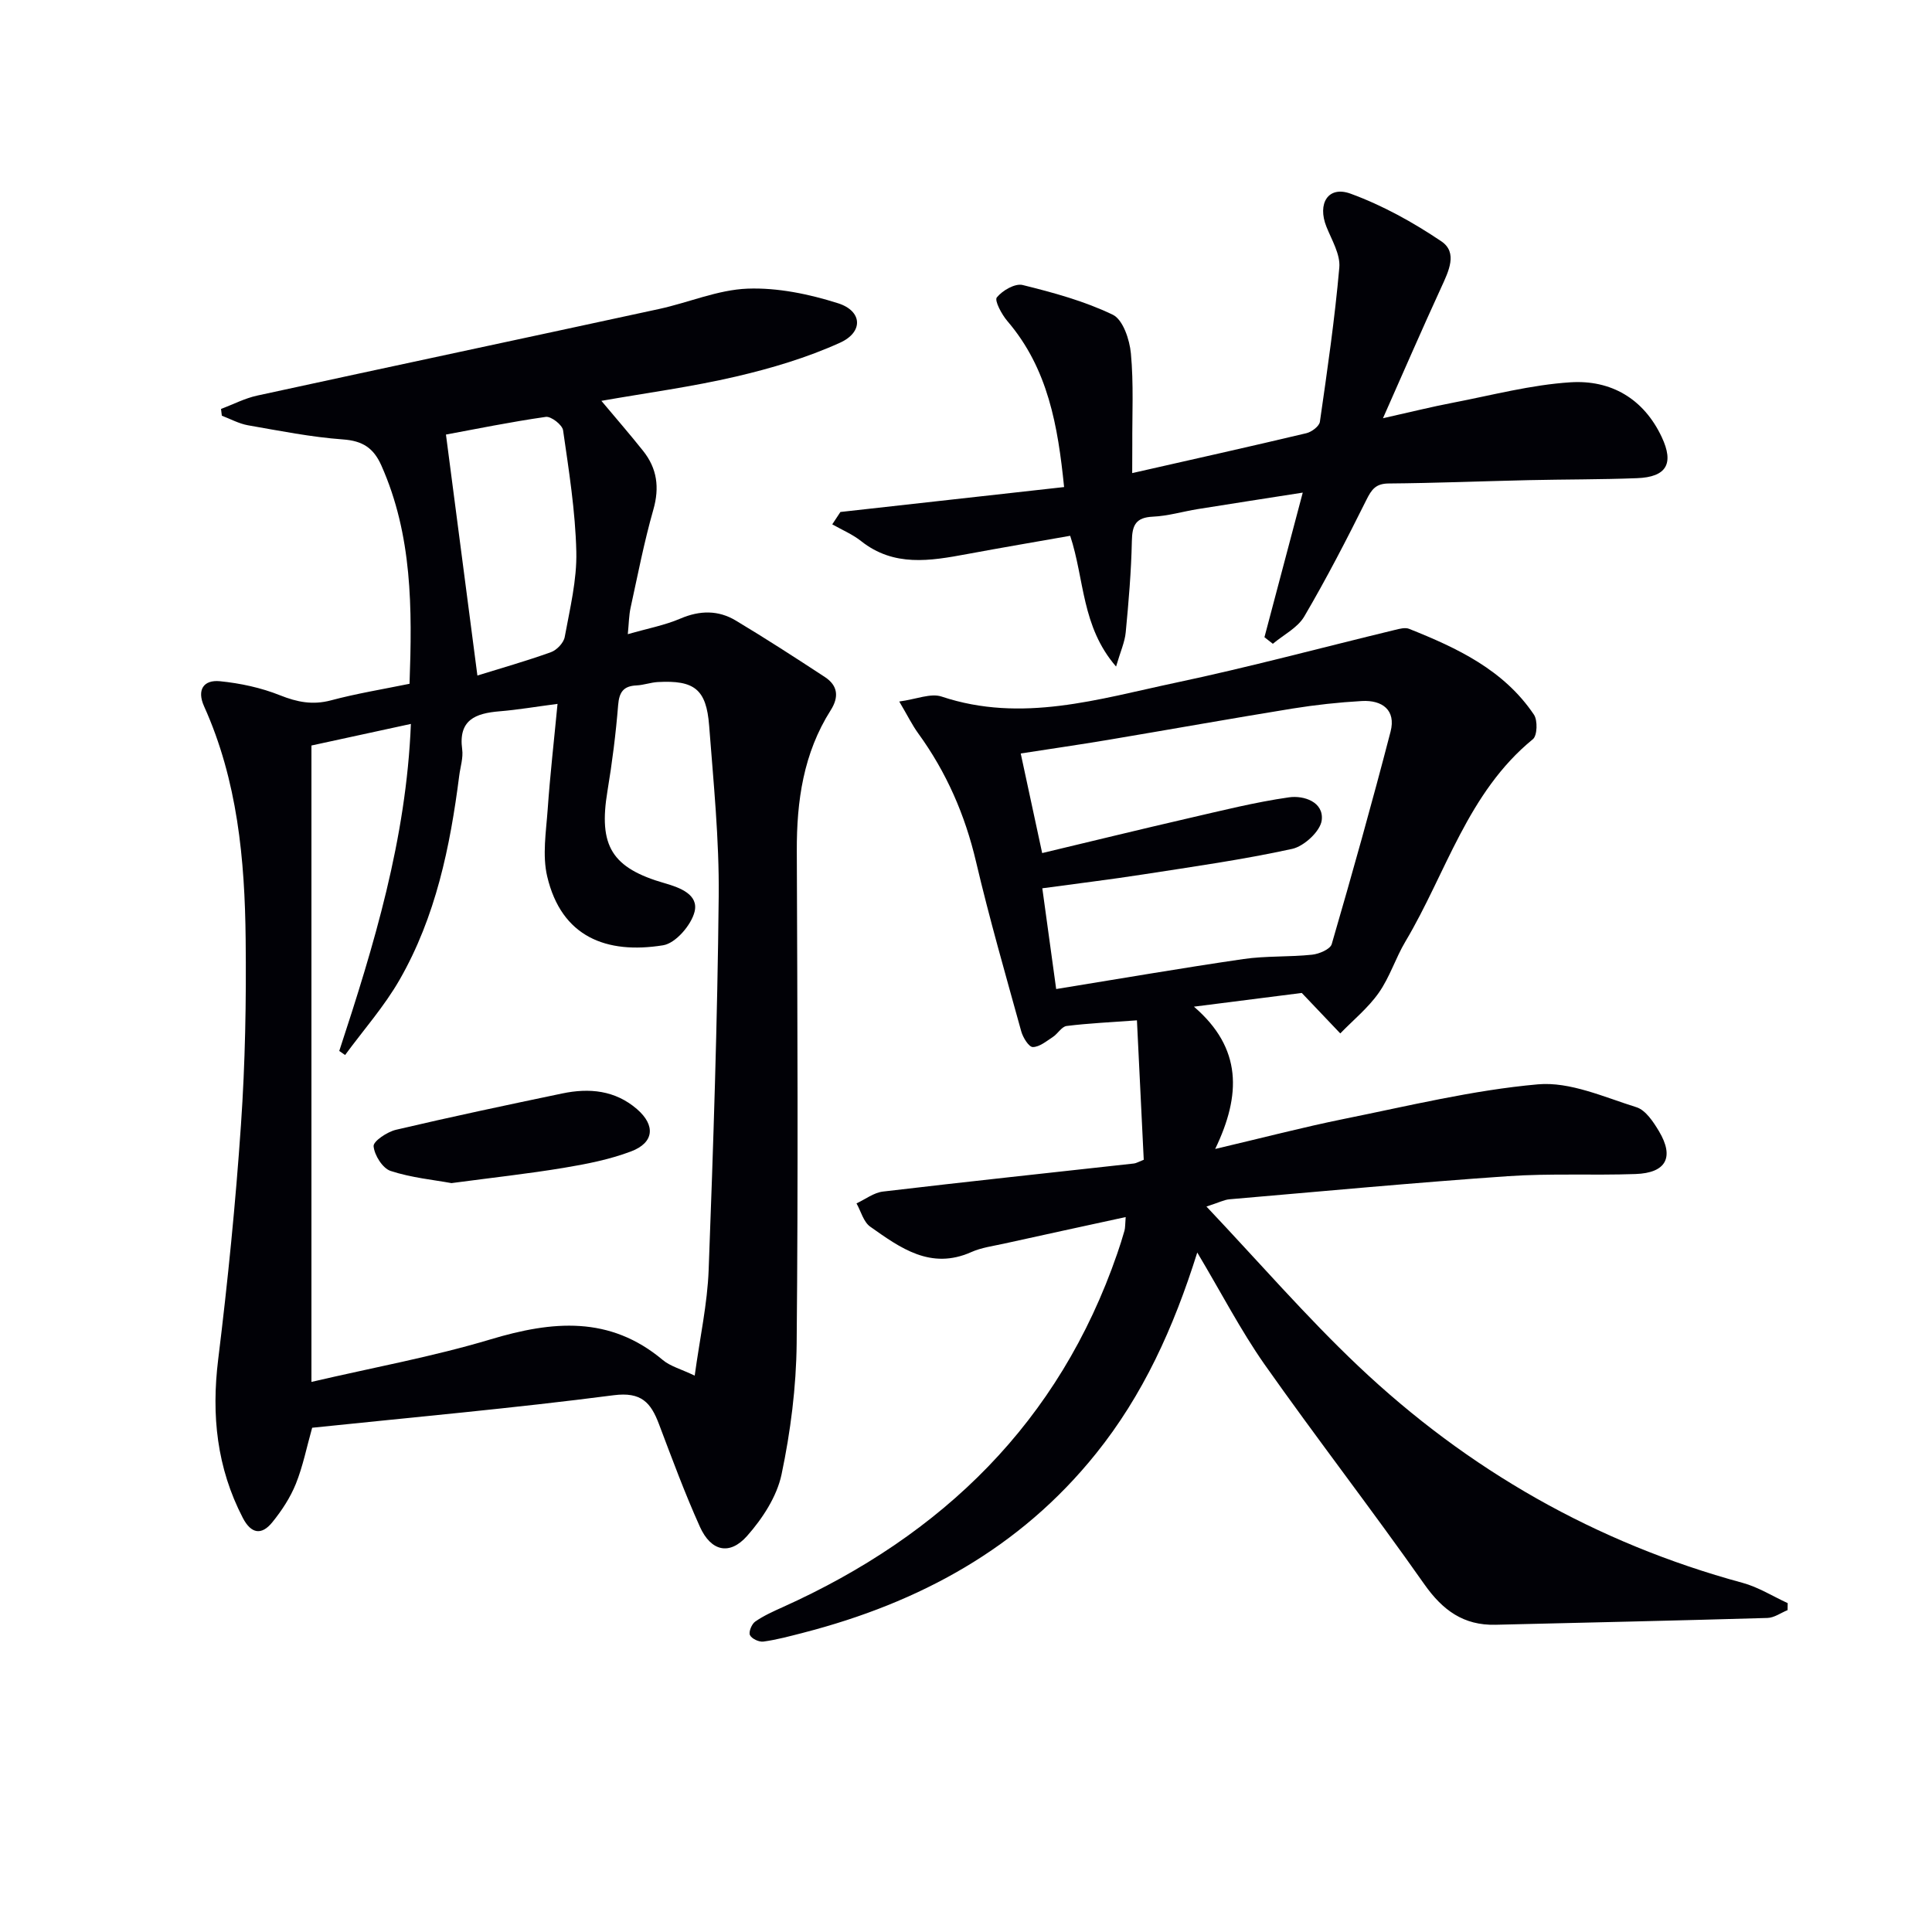 <svg enable-background="new 0 0 400 400" viewBox="0 0 400 400" xmlns="http://www.w3.org/2000/svg"><path d="m84.79 141.57c.56-15.55.6-30.75-5.84-45.21-1.61-3.61-3.87-5.09-7.93-5.38-6.6-.48-13.14-1.79-19.68-2.93-1.86-.33-3.61-1.3-5.41-1.98-.06-.47-.11-.93-.17-1.4 2.5-.94 4.92-2.21 7.5-2.77 27.71-6.03 55.45-11.91 83.16-17.92 6.15-1.33 12.2-3.99 18.37-4.22 6.22-.23 12.74 1.13 18.73 3.03 5.03 1.6 5.28 5.96.39 8.17-6.84 3.1-14.2 5.29-21.53 7-9.11 2.13-18.43 3.37-27.87 5.03 3.15 3.76 5.97 7 8.64 10.36 2.89 3.63 3.43 7.57 2.12 12.16-1.91 6.69-3.23 13.54-4.72 20.35-.34 1.58-.35 3.23-.57 5.44 4.02-1.16 7.62-1.83 10.89-3.23 4.02-1.72 7.84-1.77 11.47.41 6.24 3.74 12.35 7.7 18.44 11.69 2.7 1.77 2.95 4.13 1.21 6.87-5.65 8.9-7.06 18.78-7.02 29.12.13 33.99.29 67.98-.03 101.97-.09 9.07-1.26 18.26-3.13 27.14-.97 4.58-3.95 9.14-7.13 12.73-3.63 4.1-7.48 3.18-9.77-1.89-3.13-6.95-5.78-14.13-8.48-21.27-1.68-4.43-3.63-6.72-9.39-5.97-20.75 2.69-41.6 4.56-62.41 6.73-1.14 4.03-1.91 7.97-3.38 11.62-1.15 2.85-2.93 5.56-4.88 7.96-2.2 2.71-4.36 2.41-6.09-.9-5.39-10.39-6.53-21.26-5.11-32.81 1.99-16.16 3.61-32.38 4.72-48.61.88-12.77 1.11-25.61.97-38.41-.17-16.5-1.69-32.87-8.61-48.22-1.53-3.4-.11-5.53 3.29-5.19 4.21.42 8.51 1.34 12.43 2.91 3.56 1.42 6.75 2.05 10.52 1.06 5.26-1.41 10.66-2.29 16.3-3.44zm-20.31 12.78v131.76c12.68-2.96 25.09-5.21 37.09-8.81 12.77-3.83 24.65-4.96 35.66 4.28 1.55 1.3 3.72 1.85 6.6 3.23 1.08-7.88 2.63-14.87 2.89-21.9.97-25.77 1.82-51.55 2.08-77.34.12-11.77-1.08-23.57-1.98-35.34-.58-7.54-3.06-9.43-10.62-9.02-1.48.08-2.94.63-4.42.7-2.68.12-3.58 1.36-3.8 4.06-.48 5.95-1.23 11.9-2.21 17.79-1.89 11.39.86 15.95 11.91 19.12 3.14.9 7.01 2.35 6.12 5.9-.7 2.77-3.93 6.52-6.51 6.93-11.75 1.89-21.05-1.73-24-14.26-1.03-4.37-.23-9.24.1-13.86.5-7.16 1.32-14.3 2.04-21.86-4.46.58-8.23 1.23-12.02 1.54-4.95.41-8.55 1.76-7.72 7.88.24 1.75-.38 3.62-.61 5.43-1.88 14.74-4.87 29.23-12.35 42.27-3.17 5.53-7.49 10.41-11.28 15.58-.4-.28-.81-.56-1.21-.84 7.19-21.87 13.87-43.84 14.83-67.71-7.29 1.59-13.87 3.01-20.59 4.47zm34.36-14.49c4.83-1.5 10.09-2.99 15.22-4.83 1.21-.43 2.64-1.93 2.86-3.15 1.07-5.85 2.54-11.8 2.4-17.67-.2-8.39-1.54-16.78-2.74-25.12-.16-1.13-2.48-2.93-3.57-2.78-7.36 1.05-14.66 2.55-20.68 3.66 2.19 16.77 4.32 33.11 6.51 49.89z" fill="#010106"/><path d="m247.88 259.32c-4.94 15.72-11.25 29.53-20.96 41.62-15.76 19.64-36.63 30.91-60.6 37.1-2.73.7-5.47 1.45-8.25 1.83-.91.13-2.44-.58-2.8-1.34-.31-.64.36-2.3 1.09-2.8 1.75-1.22 3.76-2.12 5.72-3 33.11-14.91 57.21-38.33 69.23-73.18.54-1.57 1.05-3.15 1.5-4.75.17-.63.13-1.32.25-2.82-8.6 1.87-16.92 3.67-25.23 5.51-2.27.5-4.65.81-6.73 1.74-8.41 3.75-14.7-.86-20.93-5.26-1.39-.98-1.92-3.18-2.84-4.82 1.82-.85 3.59-2.23 5.48-2.45 17.31-2.05 34.64-3.89 51.96-5.81.46-.05.9-.33 2.03-.77-.46-9.39-.92-18.93-1.41-28.87-5.39.4-9.99.6-14.56 1.17-1.02.13-1.82 1.6-2.84 2.27-1.32.86-2.77 2.09-4.16 2.09-.82 0-2.04-1.97-2.39-3.24-3.23-11.68-6.59-23.33-9.36-35.12-2.28-9.72-6.14-18.56-11.99-26.61-1.24-1.71-2.17-3.63-3.91-6.57 3.54-.47 6.51-1.78 8.78-1.02 16.59 5.53 32.51.5 48.44-2.87 15.23-3.22 30.29-7.28 45.43-10.94.94-.23 2.09-.54 2.9-.22 9.96 3.97 19.62 8.5 25.86 17.78.79 1.18.69 4.33-.22 5.07-13.52 11.04-17.96 27.73-26.4 41.9-2.04 3.43-3.24 7.39-5.52 10.62-2.19 3.12-5.27 5.62-7.96 8.4-2.38-2.5-4.75-5-7.97-8.38-5.98.76-13.47 1.71-22.33 2.84 10.01 8.6 9.78 18.3 4.4 29.46 9.71-2.28 18.14-4.49 26.67-6.22 13.34-2.69 26.66-5.96 40.15-7.16 6.63-.59 13.71 2.65 20.4 4.74 1.91.6 3.51 3.04 4.67 4.98 3.21 5.39 1.47 8.63-4.86 8.85-8.82.31-17.69-.16-26.48.45-19.22 1.33-38.4 3.13-57.59 4.78-1.09.09-2.14.66-4.77 1.5 10.85 11.47 20.63 22.79 31.44 33.03 22.72 21.51 49.23 36.64 79.56 44.88 3.25.88 6.23 2.77 9.34 4.2-.01.48-.02.96-.02 1.45-1.39.56-2.76 1.58-4.17 1.62-18.76.55-37.53.96-56.3 1.41-6.6.16-10.94-2.99-14.74-8.39-10.8-15.37-22.32-30.24-33.14-45.6-4.93-7.06-8.91-14.77-13.87-23.08zm-29.21-54.55c13.28-2.15 26-4.35 38.76-6.21 4.68-.68 9.5-.4 14.22-.9 1.46-.15 3.76-1.13 4.07-2.19 4.25-14.61 8.36-29.26 12.18-43.99 1.16-4.47-1.73-6.58-5.95-6.34-4.8.27-9.61.8-14.35 1.56-12.76 2.07-25.48 4.35-38.22 6.49-5.96 1-11.95 1.86-18.05 2.81 1.54 7.15 2.93 13.61 4.44 20.62 10.31-2.46 20.26-4.9 30.24-7.2 6.92-1.59 13.84-3.34 20.86-4.34 3.05-.44 7.24.94 6.78 4.74-.27 2.26-3.65 5.39-6.11 5.93-10.19 2.23-20.55 3.69-30.87 5.29-6.8 1.06-13.64 1.88-20.87 2.87.92 6.74 1.8 13.11 2.87 20.86z" fill="#010106"/><path d="m234.41 97.95c12.55-2.85 24.32-5.47 36.06-8.26 1.1-.26 2.67-1.44 2.8-2.37 1.53-10.62 3.08-21.25 4.02-31.93.24-2.72-1.56-5.68-2.66-8.43-1.94-4.82.35-8.57 5-6.86 6.6 2.41 12.93 5.92 18.78 9.86 3.46 2.33 1.5 6.22-.01 9.53-3.93 8.55-7.68 17.19-12.07 27.1 5.77-1.29 10.07-2.37 14.42-3.2 8.12-1.56 16.22-3.72 24.41-4.24 8.34-.53 15.14 3.36 18.89 11.35 2.58 5.49.99 8.27-5.12 8.5-7.49.29-14.99.24-22.48.41-9.65.22-19.29.61-28.94.69-2.67.02-3.54 1.23-4.62 3.41-4.06 8.16-8.25 16.27-12.86 24.13-1.38 2.35-4.29 3.79-6.5 5.65-.58-.45-1.16-.91-1.74-1.36 2.6-9.81 5.19-19.62 7.93-29.94-7.4 1.16-14.56 2.26-21.72 3.41-3.1.5-6.18 1.43-9.29 1.57-3.57.16-4.31 1.77-4.37 5.04-.13 6.3-.67 12.61-1.27 18.89-.19 2.04-1.1 4.01-2 7.1-7.19-8.3-6.52-18.09-9.5-27.07-7.15 1.26-14.28 2.47-21.38 3.79-7.6 1.41-15.12 2.7-21.92-2.7-1.78-1.41-3.96-2.32-5.96-3.46.56-.85 1.13-1.71 1.69-2.56 15.23-1.7 30.45-3.39 46.31-5.16-1.28-12.62-3.3-24.51-11.75-34.37-1.17-1.37-2.7-4.24-2.18-4.89 1.16-1.44 3.78-2.96 5.35-2.57 6.36 1.57 12.8 3.33 18.66 6.15 2.11 1.02 3.49 5.17 3.75 8.02.59 6.28.25 12.64.29 18.97-.01 1.77-.02 3.54-.02 5.8z" fill="#010106"/><path d="m93.47 244.95c-3.63-.67-8.27-1.1-12.6-2.52-1.65-.54-3.36-3.26-3.52-5.12-.09-1.03 2.81-2.97 4.63-3.4 11.43-2.69 22.93-5.12 34.42-7.52 5.59-1.17 10.95-.68 15.49 3.25 3.86 3.35 3.55 6.94-1.24 8.75-4.45 1.68-9.23 2.62-13.94 3.4-7.35 1.22-14.77 2.03-23.24 3.16z" fill="#010106"/></svg>